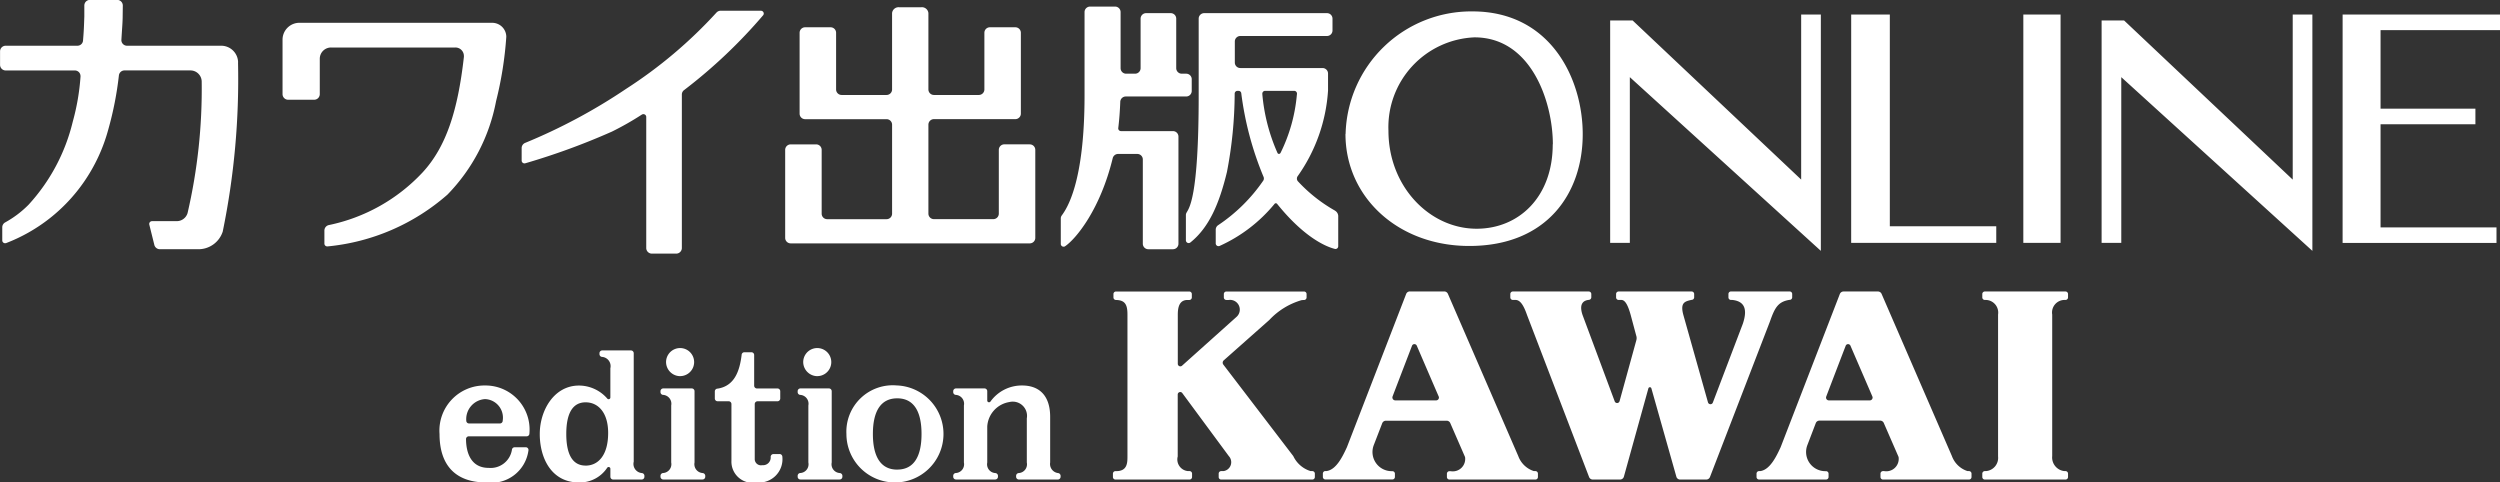 <svg xmlns="http://www.w3.org/2000/svg" width="171" height="33" viewBox="0 0 171 33">
  <rect x="0" y="0" width="171" height="33" fill="#333333" stroke="none"/>
  <defs>
    <style>
      .cls-1 {
        fill: #fff;
        fill-rule: evenodd;
      }
    </style>
  </defs>
  <path id="シェイプ_1703" data-name="シェイプ 1703" class="cls-1" d="M500.2,60.516h0.08a0.172,0.172,0,0,0,.173-0.172V60.109a0.173,0.173,0,0,0-.173-0.171h-5.517a0.174,0.174,0,0,0-.174.171v0.235a0.174,0.174,0,0,0,.174.172h0.079a0.867,0.867,0,0,1,.826,1v9.707a0.906,0.906,0,0,1-.826,1h-0.079a0.174,0.174,0,0,0-.174.172V72.63a0.172,0.172,0,0,0,.174.171h5.517a0.171,0.171,0,0,0,.173-0.171V72.395a0.173,0.173,0,0,0-.173-0.172H500.2a0.938,0.938,0,0,1-.829-1.027v-9.68A0.858,0.858,0,0,1,500.2,60.516Zm-18.786-.58H477.4a0.173,0.173,0,0,0-.175.171v0.236a0.172,0.172,0,0,0,.175.172h0.079c0.931,0.095,1.028.735,0.734,1.621l-2.055,5.4a0.171,0.171,0,0,1-.163.112,0.176,0.176,0,0,1-.169-0.126l-1.684-5.977c-0.227-.841.092-0.927,0.54-1.029,0,0,.03-0.006.061-0.01a0.172,0.172,0,0,0,.138-0.168V60.109a0.173,0.173,0,0,0-.175-0.171h-4.991a0.173,0.173,0,0,0-.174.171v0.235a0.172,0.172,0,0,0,.174.172H469.9c0.246,0,.442.319,0.639,1.029l0.378,1.411a0.522,0.522,0,0,1,.006.326l-1.144,4.157a0.175,0.175,0,0,1-.333.014l-2.2-5.909c-0.294-.869.181-1,0.4-1.029l0.062-.01a0.173,0.173,0,0,0,.137-0.168V60.109a0.174,0.174,0,0,0-.174-0.171H462.48a0.174,0.174,0,0,0-.175.171v0.235a0.174,0.174,0,0,0,.175.172h0.176c0.318,0,.553.339,0.792,1.029l4.244,11.082a0.274,0.274,0,0,0,.256.174h1.862a0.272,0.272,0,0,0,.266-0.205l1.674-6.034a0.108,0.108,0,0,1,.1-0.076,0.105,0.105,0,0,1,.105.08l1.707,6.036a0.269,0.269,0,0,0,.262.2h1.782a0.276,0.276,0,0,0,.257-0.177l4.1-10.631c0.319-.9.528-1.342,1.306-1.478,0,0,.038-0.006.08-0.01a0.172,0.172,0,0,0,.137-0.168V60.107A0.172,0.172,0,0,0,481.412,59.936Zm-32.65,12.287h-0.119a1.94,1.94,0,0,1-1.184-1.026l-4.785-6.258a0.215,0.215,0,0,1,.025-0.288l3.119-2.763a4.878,4.878,0,0,1,2.214-1.359l0.145-.011a0.318,0.318,0,0,0,.041,0,0.174,0.174,0,0,0,.15-0.171V60.111a0.172,0.172,0,0,0-.174-0.171h-5.311a0.172,0.172,0,0,0-.174.171v0.235a0.172,0.172,0,0,0,.174.172h0.161a0.665,0.665,0,0,1,.526,1.162l-3.72,3.333a0.174,0.174,0,0,1-.291-0.127V61.544c0-.449.065-1.026,0.667-1.026h0.118a0.173,0.173,0,0,0,.175-0.172V60.111a0.173,0.173,0,0,0-.175-0.171h-5.012a0.172,0.172,0,0,0-.174.171v0.235a0.172,0.172,0,0,0,.174.172c0.605,0.014.784,0.3,0.784,0.984v9.723c0,0.438-.015,1-0.762,1H435.3a0.174,0.174,0,0,0-.176.174V72.63a0.172,0.172,0,0,0,.176.171h5.063a0.173,0.173,0,0,0,.174-0.171V72.395a0.174,0.174,0,0,0-.174-0.173h-0.119a0.8,0.8,0,0,1-.688-1V66.987a0.172,0.172,0,0,1,.172-0.172,0.17,0.17,0,0,1,.141.073l3.182,4.309a0.614,0.614,0,0,1-.362,1.026H442.53a0.172,0.172,0,0,0-.172.172V72.63a0.17,0.17,0,0,0,.172.171h6.232a0.172,0.172,0,0,0,.174-0.171V72.395A0.174,0.174,0,0,0,448.762,72.223Zm15.253,0h-0.1a1.69,1.69,0,0,1-1.067-1.027l-4.815-11.1a0.273,0.273,0,0,0-.249-0.162h-2.35a0.27,0.27,0,0,0-.254.171l-4.054,10.486c-0.271.584-.708,1.528-1.383,1.628l-0.087,0a0.173,0.173,0,0,0-.174.173v0.233a0.174,0.174,0,0,0,.174.171h4.579a0.174,0.174,0,0,0,.175-0.171V72.4a0.175,0.175,0,0,0-.175-0.172l-0.077,0a1.311,1.311,0,0,1-1.2-1.767l0.585-1.515a0.275,0.275,0,0,1,.254-0.17h4.149a0.273,0.273,0,0,1,.25.162l1.012,2.325a0.85,0.85,0,0,1-.989.966h-0.078a0.175,0.175,0,0,0-.174.172V72.63a0.173,0.173,0,0,0,.174.171h5.878a0.17,0.17,0,0,0,.173-0.171V72.395A0.172,0.172,0,0,0,464.015,72.223Zm-6.794-4.836h-2.789a0.2,0.2,0,0,1-.184-0.263c0-.009,1.067-2.785,1.333-3.478a0.174,0.174,0,0,1,.163-0.108,0.176,0.176,0,0,1,.159.1c0.288,0.671,1.494,3.47,1.5,3.476a0.17,0.17,0,0,1,.018.078A0.194,0.194,0,0,1,457.221,67.387Zm36.455,4.836h-0.1a1.69,1.69,0,0,1-1.067-1.027L487.7,60.1a0.273,0.273,0,0,0-.25-0.162H485.1a0.272,0.272,0,0,0-.255.171l-4.052,10.486c-0.273.584-.71,1.528-1.384,1.628l-0.087,0a0.174,0.174,0,0,0-.175.173v0.233a0.174,0.174,0,0,0,.175.171H483.9a0.174,0.174,0,0,0,.174-0.171V72.4a0.174,0.174,0,0,0-.174-0.172l-0.076,0a1.312,1.312,0,0,1-1.206-1.767L483.2,68.94a0.269,0.269,0,0,1,.252-0.17h4.149a0.272,0.272,0,0,1,.25.162l1.012,2.325a0.85,0.85,0,0,1-.989.966H487.8a0.175,0.175,0,0,0-.175.172V72.63a0.173,0.173,0,0,0,.175.171h5.876a0.173,0.173,0,0,0,.176-0.171V72.395A0.175,0.175,0,0,0,493.676,72.223Zm-6.794-4.836h-2.788a0.194,0.194,0,0,1-.195-0.193,0.177,0.177,0,0,1,.014-0.069c0-.009,1.064-2.785,1.331-3.478a0.174,0.174,0,0,1,.162-0.108,0.177,0.177,0,0,1,.16.1c0.288,0.671,1.5,3.47,1.5,3.476a0.158,0.158,0,0,1,.018.078A0.194,0.194,0,0,1,486.882,67.387Zm-95.82,2.457h3.957a0.189,0.189,0,0,0,.191-0.189,3.016,3.016,0,0,0-3.011-3.288,3.086,3.086,0,0,0-3.137,3.318c0,2.158,1.11,3.316,3.206,3.316a2.551,2.551,0,0,0,2.874-2.18,0.186,0.186,0,0,0-.188-0.229h-0.749a0.193,0.193,0,0,0-.186.139,1.476,1.476,0,0,1-1.6,1.272c-1.18,0-1.539-.989-1.545-1.97A0.19,0.19,0,0,1,391.062,69.844Zm0.021-.879a0.19,0.19,0,0,1-.192-0.189,1.376,1.376,0,0,1,1.283-1.478,1.272,1.272,0,0,1,1.209,1.478,0.19,0.19,0,0,1-.193.189h-2.107Zm29.286-2.6a3.32,3.32,0,1,1-3.476,3.318A3.174,3.174,0,0,1,420.369,66.367Zm0,5.755c1.1,0,1.662-.839,1.662-2.437s-0.566-2.437-1.662-2.437-1.665.838-1.665,2.437S419.273,72.122,420.369,72.122Zm-17.484.235a0.625,0.625,0,0,1-.54-0.775V64.158a0.192,0.192,0,0,0-.194-0.189h-1.957a0.19,0.19,0,0,0-.192.189v0.067a0.19,0.19,0,0,0,.192.188,0.634,0.634,0,0,1,.553.776v2a0.119,0.119,0,0,1-.121.118,0.115,0.115,0,0,1-.082-0.035,2.57,2.57,0,0,0-1.947-.9c-1.689,0-2.679,1.678-2.679,3.318S396.716,73,398.6,73a2.245,2.245,0,0,0,1.935-1.009,0.114,0.114,0,0,1,.094-0.047,0.119,0.119,0,0,1,.121.118v0.55a0.19,0.19,0,0,0,.193.188h1.945a0.188,0.188,0,0,0,.19-0.188V72.546A0.19,0.19,0,0,0,402.885,72.357Zm-3.83-.509c-0.861,0-1.323-.709-1.323-2.163s0.462-2.164,1.323-2.164,1.541,0.709,1.541,2.088C400.6,71.139,399.916,71.848,399.055,71.848Zm6.476-6.119a0.96,0.96,0,1,0-.974-0.959A0.971,0.971,0,0,0,405.531,65.729Zm1.515,6.628a0.605,0.605,0,0,1-.542-0.721V66.757a0.19,0.19,0,0,0-.191-0.189h-1.944a0.191,0.191,0,0,0-.194.189v0.067a0.191,0.191,0,0,0,.194.187,0.607,0.607,0,0,1,.54.722v3.9a0.605,0.605,0,0,1-.54.721,0.192,0.192,0,0,0-.194.189v0.067a0.191,0.191,0,0,0,.194.188h2.677a0.19,0.19,0,0,0,.192-0.188V72.546A0.192,0.192,0,0,0,407.046,72.357Zm5.275-1.3a0.19,0.19,0,0,1,.19.188A1.6,1.6,0,0,1,410.761,73a1.45,1.45,0,0,1-1.731-1.478V67.635a0.191,0.191,0,0,0-.191-0.189h-0.754a0.189,0.189,0,0,1-.191-0.188V66.77a0.189,0.189,0,0,1,.191-0.188c1.156-.178,1.508-1.205,1.642-2.3a0.19,0.19,0,0,1,.19-0.189h0.477a0.19,0.19,0,0,1,.191.189v2.1a0.19,0.19,0,0,0,.191.189h1.4a0.191,0.191,0,0,1,.193.189v0.5a0.191,0.191,0,0,1-.193.188h-1.362a0.19,0.19,0,0,0-.19.189v3.741a0.426,0.426,0,0,0,.513.44,0.524,0.524,0,0,0,.577-0.572,0.19,0.19,0,0,1,.193-0.188h0.411Zm2.592-5.328a0.96,0.96,0,1,0-.975-0.959A0.972,0.972,0,0,0,414.913,65.729Zm1.514,6.628a0.6,0.6,0,0,1-.54-0.721V66.757a0.19,0.19,0,0,0-.19-0.189h-1.948a0.188,0.188,0,0,0-.191.189v0.067a0.189,0.189,0,0,0,.191.187,0.606,0.606,0,0,1,.541.722v3.9a0.6,0.6,0,0,1-.541.721,0.189,0.189,0,0,0-.191.189v0.067a0.188,0.188,0,0,0,.191.188h2.678a0.189,0.189,0,0,0,.191-0.188V72.546A0.19,0.19,0,0,0,416.427,72.357Zm14.925,0a0.625,0.625,0,0,1-.523-0.721V68.512c0-1.439-.731-2.145-1.921-2.145a2.636,2.636,0,0,0-2.163,1.1,0.122,0.122,0,0,1-.1.049,0.119,0.119,0,0,1-.119-0.118V66.757a0.189,0.189,0,0,0-.192-0.189h-1.944a0.189,0.189,0,0,0-.192.189v0.067a0.189,0.189,0,0,0,.192.187,0.606,0.606,0,0,1,.54.722v3.9a0.6,0.6,0,0,1-.54.721,0.19,0.19,0,0,0-.192.189v0.067a0.189,0.189,0,0,0,.192.188h2.677a0.19,0.19,0,0,0,.192-0.188V72.546a0.192,0.192,0,0,0-.192-0.189,0.6,0.6,0,0,1-.541-0.721V69.174a1.8,1.8,0,0,1,1.514-1.674,0.975,0.975,0,0,1,1.192,1.119v3.016a0.6,0.6,0,0,1-.54.721,0.192,0.192,0,0,0-.192.189v0.067a0.19,0.19,0,0,0,.192.188h2.659a0.19,0.19,0,0,0,.192-0.188V72.546A0.192,0.192,0,0,0,431.352,72.357Zm-20.3-31.621h-2.761a0.388,0.388,0,0,0-.289.129,31.294,31.294,0,0,1-6.174,5.212,38.691,38.691,0,0,1-6.913,3.7,0.384,0.384,0,0,0-.236.352v0.858a0.193,0.193,0,0,0,.194.191,0.245,0.245,0,0,0,.057-0.008A47.117,47.117,0,0,0,400.86,49a20.2,20.2,0,0,0,2.039-1.16,0.217,0.217,0,0,1,.11-0.032,0.193,0.193,0,0,1,.194.191v8.967a0.385,0.385,0,0,0,.388.382h1.659a0.386,0.386,0,0,0,.389-0.382v-10.5a0.377,0.377,0,0,1,.17-0.317,35.1,35.1,0,0,0,5.4-5.118,0.2,0.2,0,0,0,.032-0.107A0.192,0.192,0,0,0,411.049,40.736Zm-35.768,3.54a1.155,1.155,0,0,0-1.165-1.146h-6.431a0.386,0.386,0,0,1-.388-0.383c0.054-.906.089-1.244,0.089-1.683l0.009-.688a0.387,0.387,0,0,0-.389-0.382h-1.855a0.386,0.386,0,0,0-.388.382v0.749c-0.023.626-.03,0.95-0.087,1.622a0.385,0.385,0,0,1-.388.383h-4.9a0.384,0.384,0,0,0-.389.38v0.929a0.386,0.386,0,0,0,.389.383h4.727a0.385,0.385,0,0,1,.387.382,0.211,0.211,0,0,1,0,.044,15.476,15.476,0,0,1-.532,3.084A12.837,12.837,0,0,1,360.957,54a6.976,6.976,0,0,1-1.591,1.206,0.383,0.383,0,0,0-.211.34v0.9a0.193,0.193,0,0,0,.2.191,0.2,0.2,0,0,0,.067-0.011,11.471,11.471,0,0,0,5.32-4.183,11.619,11.619,0,0,0,1.666-3.591,23.026,23.026,0,0,0,.726-3.706,0.386,0.386,0,0,1,.385-0.329h4.5a0.771,0.771,0,0,1,.777.764,37.584,37.584,0,0,1-.966,8.992,0.774,0.774,0,0,1-.746.554H369.4a0.194,0.194,0,0,0-.194.191,0.2,0.2,0,0,0,.008.054l0.34,1.369a0.389,0.389,0,0,0,.382.306l2.63,0a1.745,1.745,0,0,0,1.669-1.208A51.722,51.722,0,0,0,375.281,44.275Zm17.376-2.715H379.489a1.155,1.155,0,0,0-1.163,1.146v3.735a0.385,0.385,0,0,0,.386.383h1.772a0.386,0.386,0,0,0,.389-0.383V44.014a0.771,0.771,0,0,1,.775-0.765h8.5a0.578,0.578,0,0,1,.582.574,0.465,0.465,0,0,1,0,.074c-0.414,3.667-1.211,6.151-2.829,7.9a12.144,12.144,0,0,1-6.42,3.6,0.386,0.386,0,0,0-.292.372v0.894a0.191,0.191,0,0,0,.194.191l0.026,0a14.523,14.523,0,0,0,8.194-3.54,12.461,12.461,0,0,0,3.328-6.392,24.972,24.972,0,0,0,.7-4.408A0.964,0.964,0,0,0,392.657,41.56Zm57.664,12.854a10.459,10.459,0,0,1-2.55-2.014,0.27,0.27,0,0,1-.067-0.182,0.261,0.261,0,0,1,.043-0.153,11.39,11.39,0,0,0,2.086-5.865V45.027a0.376,0.376,0,0,0-.38-0.373h-5.618a0.376,0.376,0,0,1-.378-0.375V42.837a0.376,0.376,0,0,1,.378-0.375h5.923a0.377,0.377,0,0,0,.38-0.375V41.273a0.377,0.377,0,0,0-.38-0.374H441.37a0.377,0.377,0,0,0-.38.374v5.251c0,7.1-.673,7.716-0.841,8.041a0.323,0.323,0,0,0-.034.142v1.732a0.189,0.189,0,0,0,.19.187,0.193,0.193,0,0,0,.127-0.049c1.28-1.029,1.974-2.675,2.491-4.815a28.711,28.711,0,0,0,.529-5.359,0.191,0.191,0,0,1,.19-0.189h0.074a0.188,0.188,0,0,1,.187.167,21.96,21.96,0,0,0,1.512,5.688,0.279,0.279,0,0,1,.034.137,0.259,0.259,0,0,1-.048.159,11.443,11.443,0,0,1-3.079,3.037,0.368,0.368,0,0,0-.166.308V56.65a0.189,0.189,0,0,0,.19.187,0.2,0.2,0,0,0,.078-0.016,10.386,10.386,0,0,0,3.758-2.879,0.111,0.111,0,0,1,.083-0.04,0.126,0.126,0,0,1,.1.055c1.775,2.2,3.236,2.887,3.919,3.063a0.178,0.178,0,0,0,.063.011,0.189,0.189,0,0,0,.188-0.188V54.83A0.441,0.441,0,0,0,450.321,54.414Zm-2.625-7.88a11.16,11.16,0,0,1-1.108,3.918,0.139,0.139,0,0,1-.111.078,0.119,0.119,0,0,1-.1-0.063,12.579,12.579,0,0,1-1.039-4.027,0.224,0.224,0,0,1,0-.036,0.19,0.19,0,0,1,.189-0.189h1.992a0.191,0.191,0,0,1,.19.189A1.108,1.108,0,0,1,447.7,46.534Zm-7.186-1.119a0.378,0.378,0,0,0-.381-0.373h-0.3a0.379,0.379,0,0,1-.38-0.376V41.273a0.376,0.376,0,0,0-.379-0.374h-1.678a0.377,0.377,0,0,0-.38.374v3.392a0.379,0.379,0,0,1-.381.376h-0.607a0.378,0.378,0,0,1-.38-0.376V40.824a0.378,0.378,0,0,0-.38-0.374h-1.705a0.378,0.378,0,0,0-.381.374v5.7c0,6.02-1.227,7.754-1.562,8.219a0.329,0.329,0,0,0-.063.188v1.756a0.19,0.19,0,0,0,.192.187,0.184,0.184,0,0,0,.114-0.038c0.759-.526,2.4-2.531,3.247-6.022a0.381,0.381,0,0,1,.37-0.284h1.307a0.378,0.378,0,0,1,.381.374v5.769a0.377,0.377,0,0,0,.379.375h1.677a0.377,0.377,0,0,0,.381-0.375V49.342a0.376,0.376,0,0,0-.381-0.374h-3.548a0.19,0.19,0,0,1-.19-0.188c0.07-.571.115-1.173,0.139-1.8A0.377,0.377,0,0,1,436,46.6h4.133a0.379,0.379,0,0,0,.381-0.374V45.415Zm-11.076,4.459H427.7a0.377,0.377,0,0,0-.381.374v4.367a0.376,0.376,0,0,1-.379.375h-4.057a0.377,0.377,0,0,1-.38-0.375v-6.09a0.379,0.379,0,0,1,.38-0.375l5.564,0a0.379,0.379,0,0,0,.38-0.375V42.24a0.377,0.377,0,0,0-.38-0.374h-1.734a0.376,0.376,0,0,0-.381.374v3.882a0.379,0.379,0,0,1-.38.374h-3.069a0.379,0.379,0,0,1-.38-0.374V40.895a0.445,0.445,0,0,0-.483-0.4H420.5a0.447,0.447,0,0,0-.482.4v5.227a0.378,0.378,0,0,1-.38.374H416.57a0.379,0.379,0,0,1-.381-0.374V42.24a0.376,0.376,0,0,0-.379-0.374h-1.736a0.377,0.377,0,0,0-.381.374v5.537a0.378,0.378,0,0,0,.381.375l5.565,0a0.378,0.378,0,0,1,.38.375v6.09a0.377,0.377,0,0,1-.38.375h-4.057a0.377,0.377,0,0,1-.38-0.375V50.249a0.377,0.377,0,0,0-.379-0.374h-1.737a0.378,0.378,0,0,0-.38.374v6.025a0.378,0.378,0,0,0,.38.373h16.348a0.377,0.377,0,0,0,.38-0.373V50.249A0.376,0.376,0,0,0,429.434,49.875Zm21.6-.715a8.6,8.6,0,0,1,8.674-8.378c5.358,0,7.545,4.615,7.545,8.4,0,4.047-2.451,7.644-7.761,7.644C454.634,56.827,451.03,53.49,451.03,49.16Zm14.177,0.71c0-2.84-1.442-7.313-5.359-7.313a6.148,6.148,0,0,0-5.887,6.39c0,3.81,2.811,6.7,6.032,6.7C462.876,55.644,465.207,53.49,465.207,49.87Zm5.265-4.591V56.614h-1.346V41.4h1.538L482.2,52.283V40.995h1.346V57.159Zm15.14,11.336V40.995h2.643V55.478h7.28v1.136h-9.923Zm11.775,0V40.995h2.547V56.614h-2.547Zm6.7-11.336V56.614h-1.346V41.4h1.538l11.534,10.886V40.995h1.345V57.159Zm15.139,11.336V40.995H530V42.06h-8.17v5.372h6.488V48.5h-6.488v7.053h7.93v1.065H519.231Z" transform="translate(-359 -40)"/>
</svg>
